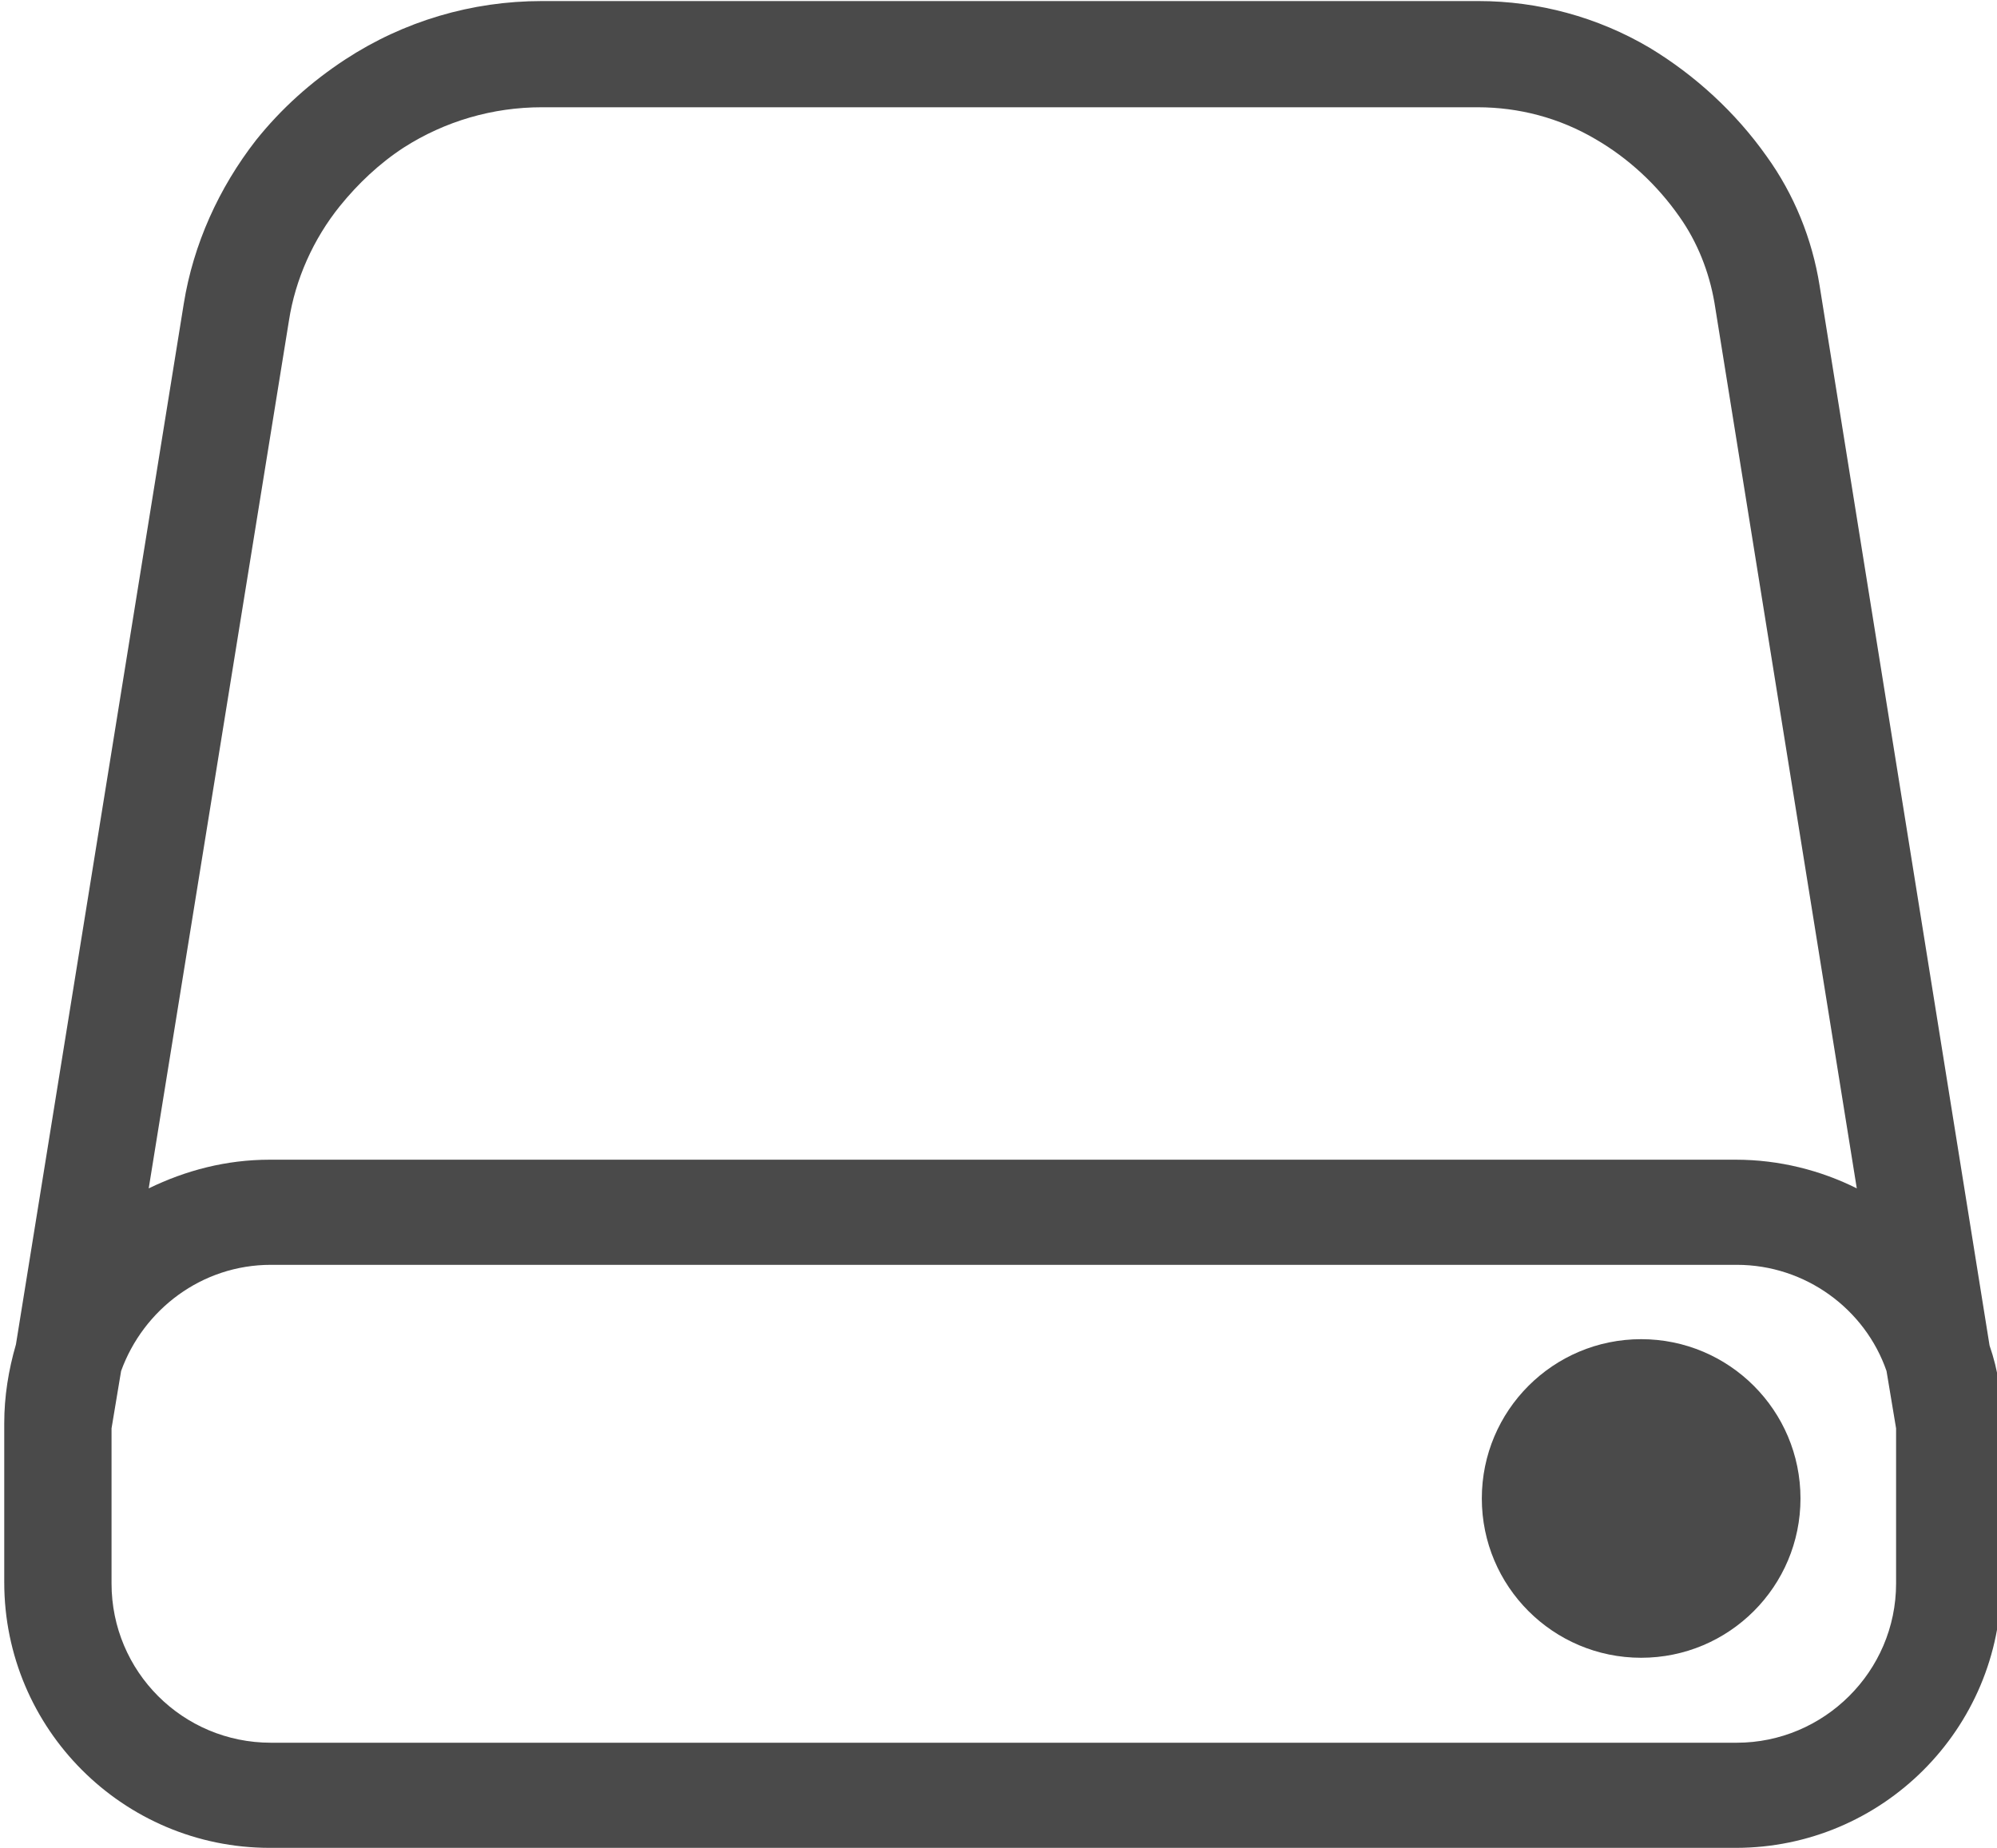 <?xml version="1.0" encoding="utf-8"?>
<!-- Generator: Adobe Illustrator 24.1.3, SVG Export Plug-In . SVG Version: 6.00 Build 0)  -->
<svg version="1.1" id="レイヤー_1" xmlns="http://www.w3.org/2000/svg" xmlns:xlink="http://www.w3.org/1999/xlink" x="0px"
	 y="0px" viewBox="0 0 188 174" style="enable-background:new 0 0 188 174;" xml:space="preserve">
<style type="text/css">
	.st0{fill:#4A4A4A;}
</style>
<g>
	<path class="st0" d="M187.3,126.7l-16-99.8c-0.7-4.4-2.4-8.6-5-12.2c-2.9-4.1-6.7-7.6-11-10.2c-4.9-2.9-10.5-4.4-16.1-4.4H51
		c-6.6,0-13,1.9-18.5,5.5c-3.2,2.1-6,4.6-8.4,7.6c-3.5,4.5-5.9,9.8-6.8,15.4l-15.8,98c-0.7,2.4-1.1,4.9-1.1,7.4v15
		c0,13.8,11.2,25,25,25h138c13.8,0,25-11.2,25-25v-15C188.5,131.5,188.1,129,187.3,126.7z M27.2,30.2c0.6-3.9,2.3-7.7,4.8-10.8
		c1.7-2.1,3.7-4,6-5.5c3.9-2.5,8.4-3.8,13-3.8h88.1c3.9,0,7.7,1,11.1,3c3.1,1.8,5.8,4.3,7.9,7.3c1.7,2.4,2.8,5.2,3.3,8.1l13.4,83.4
		c-3.4-1.7-7.3-2.7-11.4-2.7h-138c-4.1,0-7.9,1-11.4,2.7L27.2,30.2z M163.5,164.1h-138c-8.3,0-15-6.7-15-15v-14.6l0.9-5.4
		c2.1-5.8,7.6-10,14.1-10h138c6.5,0,12.1,4.2,14.1,10l0.9,5.4v14.6C178.5,157.4,171.7,164.1,163.5,164.1z"/>
	<circle class="st0" cx="154.5" cy="141.1" r="15"/>
</g>
</svg>
